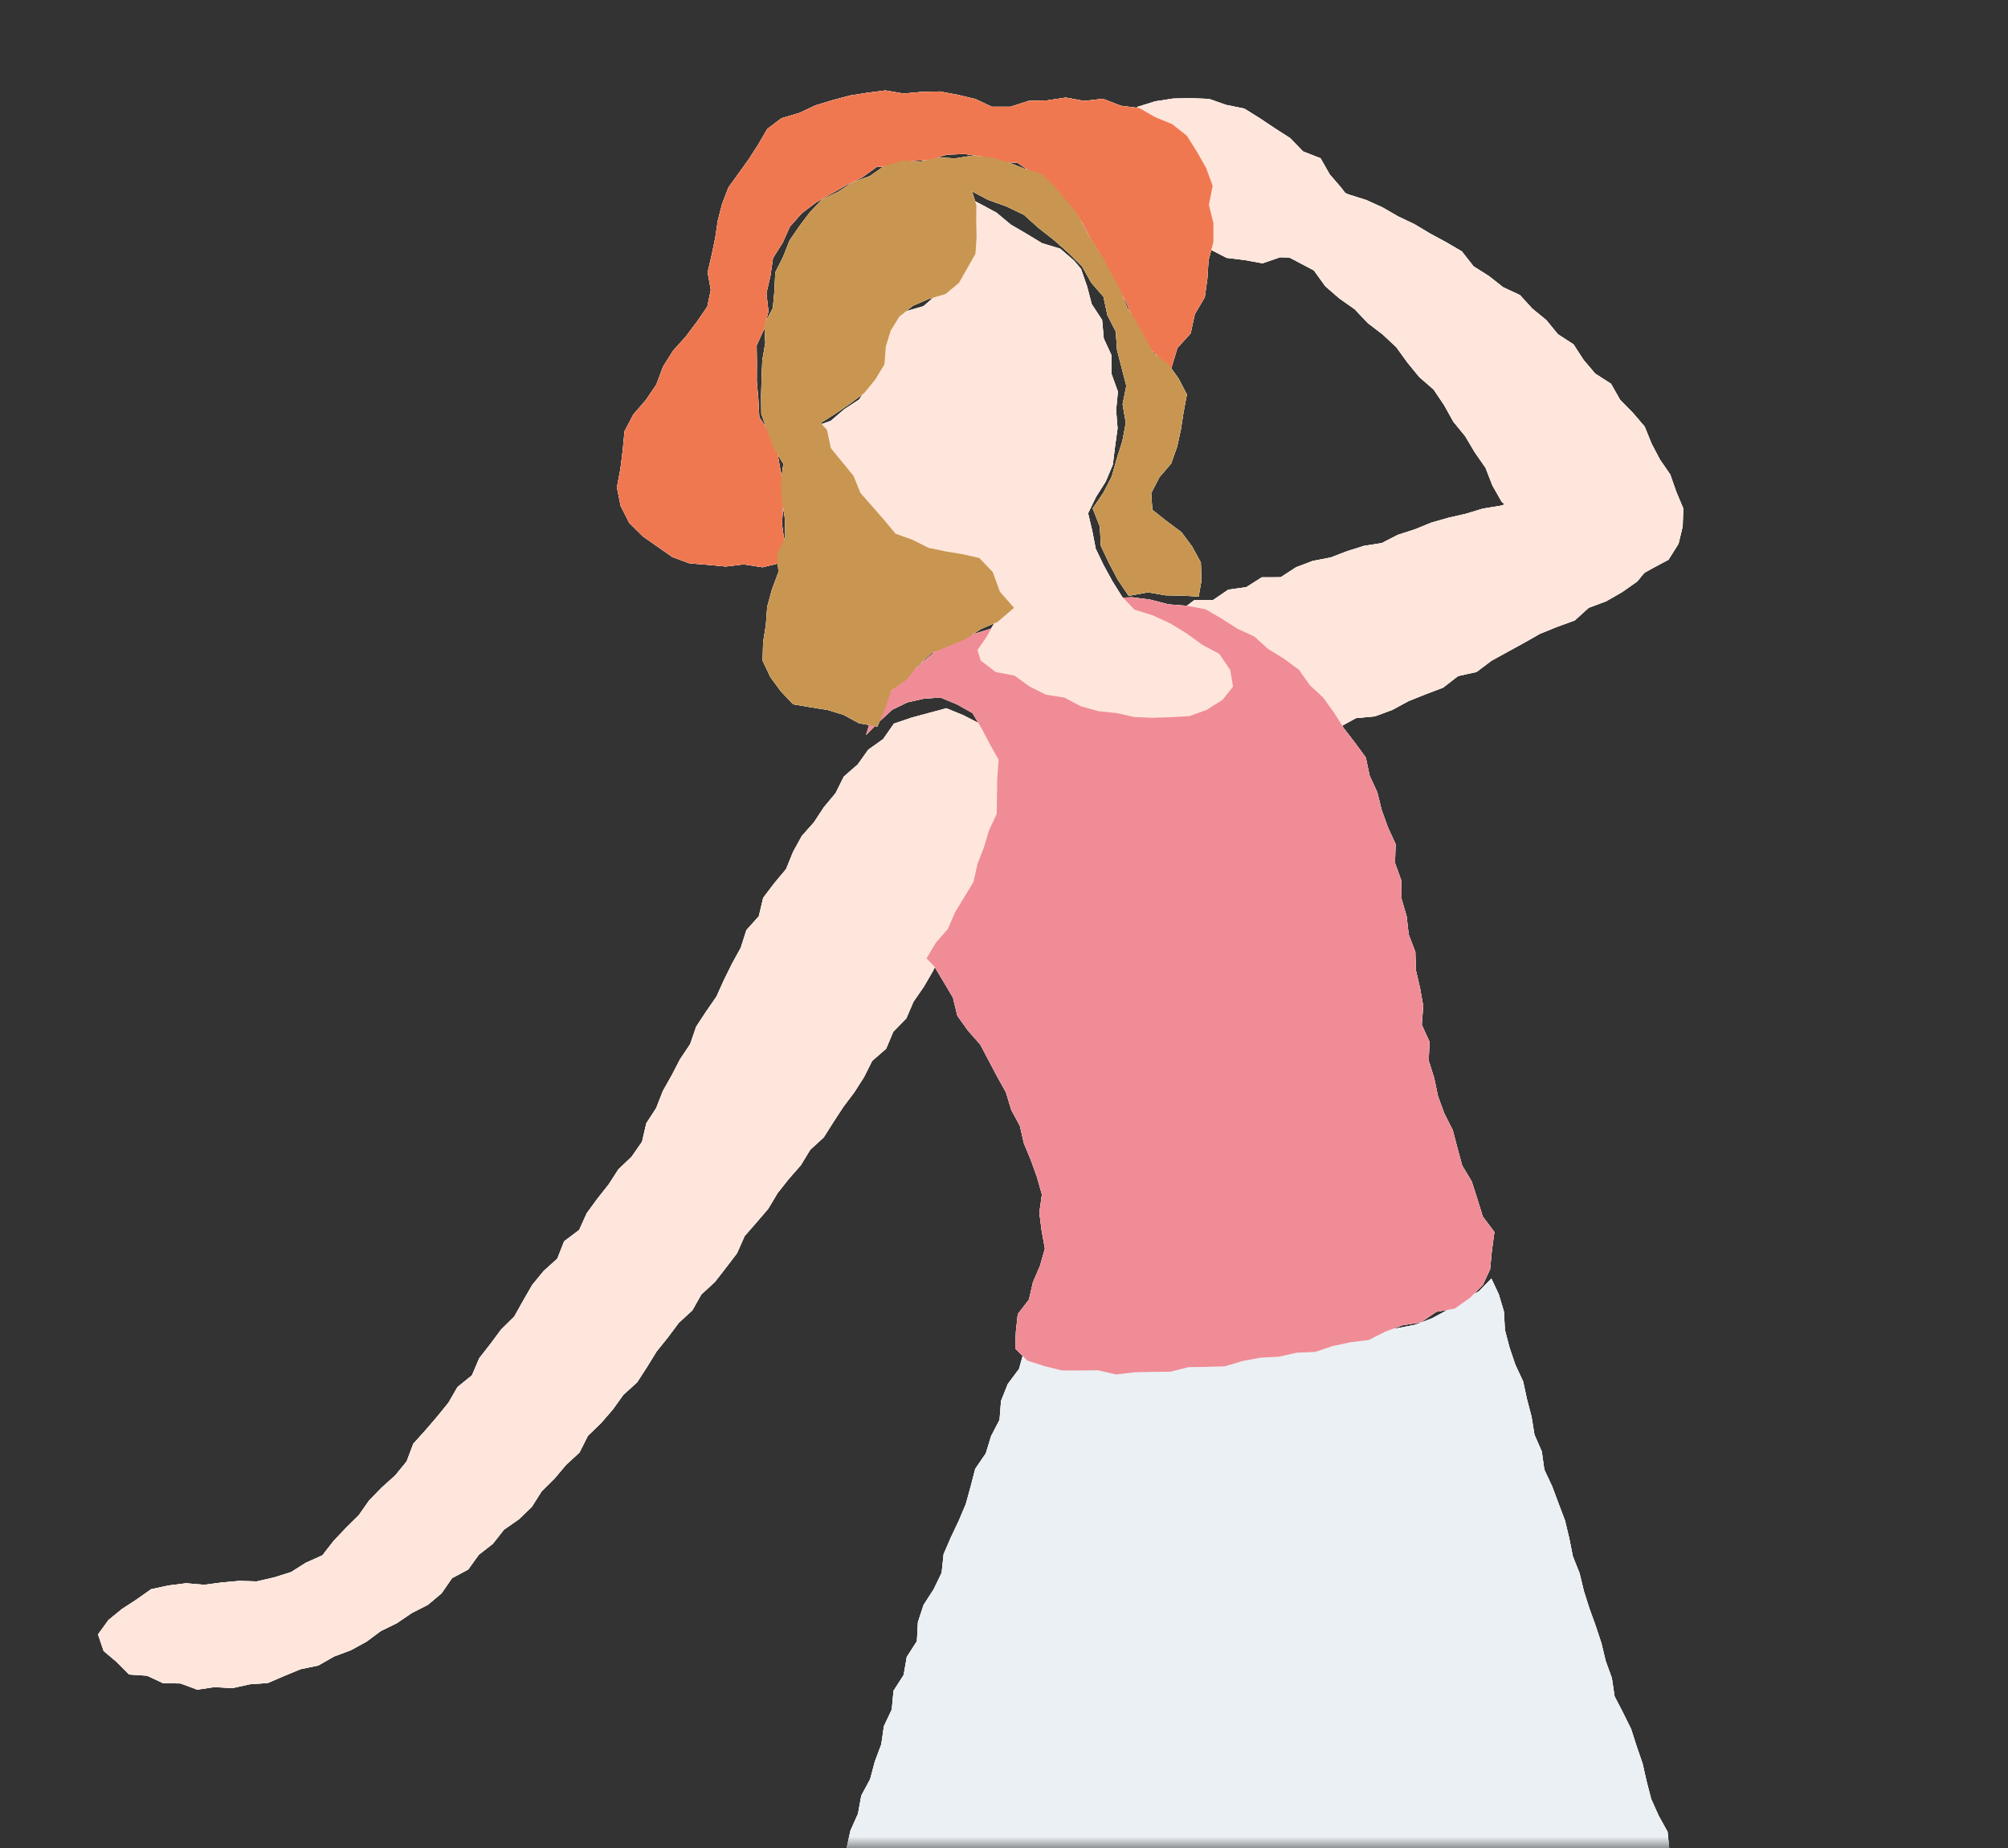 <svg width="88" height="81" viewBox="0 0 88 81" fill="none" xmlns="http://www.w3.org/2000/svg">
<rect x="0" y="0" width="88" height="81" fill="#333333" stroke="none"/>
<mask id="mask0_409_2525" style="mask-type:alpha" maskUnits="userSpaceOnUse" x="0" y="0" width="88" height="81">
<rect width="88" height="81" fill="#D9D9D9"/>
</mask>
<g mask="url(#mask0_409_2525)">
<path d="M69.4 20.75L68.742 21.223L67.933 21.257L67.228 21.601L66.511 21.925L65.766 22.165L64.988 22.291L64.24 22.518L63.475 22.692L62.724 22.907L62.002 23.202L61.257 23.442L60.554 23.803L59.778 23.923L59.035 24.158L58.31 24.435L57.533 24.584L56.803 24.86L56.124 25.3L55.299 25.302L54.615 25.736L53.831 25.843L53.159 26.301L52.332 26.309L51.681 26.805L51.004 26.935L51.659 27.122L52.409 27.291L53.129 27.577L53.858 27.819L54.556 28.152L55.236 28.52L55.881 28.948L56.387 29.552L56.938 30.079L57.565 30.538L58.16 31.041L58.583 31.694L58.717 31.863L59.425 31.474L60.26 31.395L61.02 31.113L61.733 30.726L62.485 30.426L63.245 30.138L63.899 29.631L64.711 29.451L65.368 28.956L66.076 28.567L66.784 28.179L67.489 27.778L68.242 27.473L69.013 27.193L69.626 26.638L70.391 26.352L71.091 25.95L71.753 25.484L72.246 24.881L72.689 24.279L72.961 23.596L72.969 22.858L72.677 22.176L72.174 21.636L71.706 20.984L70.942 20.774L70.178 20.648L69.4 20.75Z" fill="#FDFAF7"/>
<path d="M69.4 20.75L68.742 21.223L67.933 21.257L67.228 21.601L66.511 21.925L65.766 22.165L64.988 22.291L64.24 22.518L63.475 22.692L62.724 22.907L62.002 23.202L61.257 23.442L60.554 23.803L59.778 23.923L59.035 24.158L58.31 24.435L57.533 24.584L56.803 24.86L56.124 25.3L55.299 25.302L54.615 25.736L53.831 25.843L53.159 26.301L52.332 26.309L51.681 26.805L51.004 26.935L51.659 27.122L52.409 27.291L53.129 27.577L53.858 27.819L54.556 28.152L55.236 28.52L55.881 28.948L56.387 29.552L56.938 30.079L57.565 30.538L58.16 31.041L58.583 31.694L58.717 31.863L59.425 31.474L60.26 31.395L61.02 31.113L61.733 30.726L62.485 30.426L63.245 30.138L63.899 29.631L64.711 29.451L65.368 28.956L66.076 28.567L66.784 28.179L67.489 27.778L68.242 27.473L69.013 27.193L69.626 26.638L70.391 26.352L71.091 25.95L71.753 25.484L72.246 24.881L72.689 24.279L72.961 23.596L72.969 22.858L72.677 22.176L72.174 21.636L71.706 20.984L70.942 20.774L70.178 20.648L69.4 20.75Z" fill="#FDFAF7"/>
<path d="M49.202 5.141L48.901 5.875L48.8 6.655L49.198 7.348L49.352 8.149L49.918 8.713L50.505 9.226L50.983 9.857L51.639 10.288L52.274 10.759L53.056 10.94L53.759 11.302L54.541 11.397L55.331 11.54L56.097 11.276L56.884 11.294L57.667 11.198L58.423 10.932L58.929 10.321L59.276 9.659L59.262 8.866L58.779 8.228L58.275 7.643L57.874 6.938L57.102 6.635L56.545 6.055L55.878 5.628L55.214 5.184L54.529 4.758L53.732 4.597L52.985 4.334L52.19 4.303L51.407 4.32L50.63 4.44L49.863 4.68L49.202 5.141Z" fill="#FDFAF7"/>
<path d="M49.202 5.141L48.901 5.875L48.8 6.655L49.198 7.348L49.352 8.149L49.918 8.713L50.505 9.226L50.983 9.857L51.639 10.288L52.274 10.759L53.056 10.94L53.759 11.302L54.541 11.397L55.331 11.54L56.097 11.276L56.884 11.294L57.667 11.198L58.423 10.932L58.929 10.321L59.276 9.659L59.262 8.866L58.779 8.228L58.275 7.643L57.874 6.938L57.102 6.635L56.545 6.055L55.878 5.628L55.214 5.184L54.529 4.758L53.732 4.597L52.985 4.334L52.19 4.303L51.407 4.32L50.63 4.44L49.863 4.68L49.202 5.141Z" fill="#FDFAF7"/>
<path d="M56.115 11.084L56.844 11.462L57.581 11.853L58.08 12.545L58.697 13.081L59.371 13.555L59.935 14.153L60.592 14.657L61.192 15.218L61.679 15.89L62.196 16.523L62.827 17.073L63.288 17.757L63.69 18.479L64.212 19.119L64.634 19.829L65.103 20.503L65.404 21.278L65.809 21.989L66.437 22.55L66.767 23.319L67.276 23.968L68.013 24.387L68.543 25.012L69.315 25.264L70.069 25.467L70.882 25.547L71.68 25.324L72.397 24.92L73.123 24.53L73.562 23.831L73.743 23.073L73.768 22.281L73.459 21.544L73.197 20.795L72.747 20.142L72.383 19.45L72.077 18.697L71.56 18.092L71.001 17.523L70.601 16.818L69.909 16.374L69.397 15.77L68.957 15.091L68.275 14.649L67.767 14.028L67.154 13.527L66.612 12.934L65.871 12.587L65.246 12.095L64.577 11.672L64.065 11.018L63.375 10.614L62.675 10.236L61.992 9.827L61.273 9.485L60.583 9.086L59.86 8.76L59.102 8.523L58.376 8.213L57.64 7.844L56.877 7.549L56.078 7.371L55.274 7.248L54.478 7.109L53.693 7.216L53.141 7.722L53.343 8.538L53.912 9.143L54.346 9.849L54.969 10.381L55.706 10.744" fill="#FDFAF7"/>
<path d="M56.115 11.084L56.844 11.462L57.581 11.853L58.08 12.545L58.697 13.081L59.371 13.555L59.935 14.153L60.592 14.657L61.192 15.218L61.679 15.89L62.196 16.523L62.827 17.073L63.288 17.757L63.69 18.479L64.212 19.119L64.634 19.829L65.103 20.503L65.404 21.278L65.809 21.989L66.437 22.55L66.767 23.319L67.276 23.968L68.013 24.387L68.543 25.012L69.315 25.264L70.069 25.467L70.882 25.547L71.68 25.324L72.397 24.92L73.123 24.53L73.562 23.831L73.743 23.073L73.768 22.281L73.459 21.544L73.197 20.795L72.747 20.142L72.383 19.45L72.077 18.697L71.56 18.092L71.001 17.523L70.601 16.818L69.909 16.374L69.397 15.77L68.957 15.091L68.275 14.649L67.767 14.028L67.154 13.527L66.612 12.934L65.871 12.587L65.246 12.095L64.577 11.672L64.065 11.018L63.375 10.614L62.675 10.236L61.992 9.827L61.273 9.485L60.583 9.086L59.86 8.76L59.102 8.523L58.376 8.213L57.64 7.844L56.877 7.549L56.078 7.371L55.274 7.248L54.478 7.109L53.693 7.216L53.141 7.722L53.343 8.538L53.912 9.143L54.346 9.849L54.969 10.381L55.706 10.744" fill="#FDFAF7"/>
<path d="M33.73 18.953L33.276 18.287L33.234 17.488L33.165 16.711L33.17 15.932L33.16 15.14L33.494 14.407L33.677 13.643L33.588 12.851L33.765 12.086L33.877 11.308L34.298 10.644L34.617 9.932L35.14 9.346L35.758 8.877L36.425 8.497L37.092 8.117L37.778 7.78L38.429 7.312L39.234 7.299L39.968 7.057L40.739 7.015L41.495 6.778L42.274 6.749L43.053 6.861L43.795 7.095L44.593 7.138L45.251 7.586L45.834 8.092L46.459 8.562L46.975 9.144L47.436 9.777L47.8 10.469L48.217 11.121L48.479 11.865L48.934 12.502L49.319 13.17L49.622 13.883L49.921 14.612L50.369 15.253L50.925 15.81L51.327 16.154L51.601 15.251L52.181 14.61L52.362 13.772L52.8 13.028L52.912 12.221L52.965 11.402L53.177 10.605L53.178 9.786L52.98 8.977L53.144 8.141L52.856 7.358L52.451 6.646L52.015 5.951L51.375 5.444L50.627 5.135L49.925 4.734L49.116 4.633L48.338 4.329L47.517 4.423L46.706 4.276L45.889 4.399L45.077 4.421L44.283 4.678L43.465 4.677L42.75 4.341L41.975 4.156L41.192 4.009L40.392 4.028L39.598 4.1L38.807 3.963L38.024 4.064L37.241 4.188L36.481 4.391L35.733 4.619L35.026 4.951L34.243 5.183L33.625 5.652L33.229 6.332L32.819 6.969L32.38 7.583L31.926 8.211L31.646 8.932L31.456 9.677L31.343 10.433L31.186 11.185L31.012 11.934L31.15 12.708L30.996 13.444L30.542 14.101L30.05 14.755L29.498 15.368L29.058 16.067L28.764 16.852L28.306 17.53L27.755 18.166L27.369 18.904L27.29 19.741L27.19 20.544L27.036 21.36L27.199 22.173L27.575 22.918L28.169 23.506L28.819 23.963L29.47 24.416L30.214 24.69L31.009 24.755L31.8 24.83L32.594 24.736L33.42 24.863L34.271 24.657L34.38 23.782L34.271 22.957L34.321 22.149L34.374 21.329L34.191 20.529L34.045 19.713L33.73 18.953Z" fill="#FDFAF7"/>
<path d="M33.73 18.953L33.276 18.287L33.234 17.488L33.165 16.711L33.17 15.932L33.16 15.14L33.494 14.407L33.677 13.643L33.588 12.851L33.765 12.086L33.877 11.308L34.298 10.644L34.617 9.932L35.14 9.346L35.758 8.877L36.425 8.497L37.092 8.117L37.778 7.78L38.429 7.312L39.234 7.299L39.968 7.057L40.739 7.015L41.495 6.778L42.274 6.749L43.053 6.861L43.795 7.095L44.593 7.138L45.251 7.586L45.834 8.092L46.459 8.562L46.975 9.144L47.436 9.777L47.8 10.469L48.217 11.121L48.479 11.865L48.934 12.502L49.319 13.17L49.622 13.883L49.921 14.612L50.369 15.253L50.925 15.81L51.327 16.154L51.601 15.251L52.181 14.61L52.362 13.772L52.8 13.028L52.912 12.221L52.965 11.402L53.177 10.605L53.178 9.786L52.98 8.977L53.144 8.141L52.856 7.358L52.451 6.646L52.015 5.951L51.375 5.444L50.627 5.135L49.925 4.734L49.116 4.633L48.338 4.329L47.517 4.423L46.706 4.276L45.889 4.399L45.077 4.421L44.283 4.678L43.465 4.677L42.75 4.341L41.975 4.156L41.192 4.009L40.392 4.028L39.598 4.1L38.807 3.963L38.024 4.064L37.241 4.188L36.481 4.391L35.733 4.619L35.026 4.951L34.243 5.183L33.625 5.652L33.229 6.332L32.819 6.969L32.38 7.583L31.926 8.211L31.646 8.932L31.456 9.677L31.343 10.433L31.186 11.185L31.012 11.934L31.15 12.708L30.996 13.444L30.542 14.101L30.05 14.755L29.498 15.368L29.058 16.067L28.764 16.852L28.306 17.53L27.755 18.166L27.369 18.904L27.29 19.741L27.19 20.544L27.036 21.36L27.199 22.173L27.575 22.918L28.169 23.506L28.819 23.963L29.47 24.416L30.214 24.69L31.009 24.755L31.8 24.83L32.594 24.736L33.42 24.863L34.271 24.657L34.38 23.782L34.271 22.957L34.321 22.149L34.374 21.329L34.191 20.529L34.045 19.713L33.73 18.953Z" fill="#FDFAF7"/>
<path d="M80.513 94.145L79.851 93.69L79.251 93.158L78.95 92.383L78.503 91.737L78.026 91.1L77.523 90.481L77.088 89.808L76.74 89.092L76.431 88.355L75.983 87.691L75.692 86.947L75.42 86.195L75.023 85.502L74.657 84.793L74.446 84.02L74.216 83.255L73.893 82.532L73.596 81.792L73.163 81.108L73.081 80.284L72.692 79.581L72.364 78.852L72.164 78.081L71.988 77.299L71.728 76.544L71.486 75.787L71.129 75.063L70.759 74.348L70.639 73.543L70.367 72.791L70.18 72.012L69.927 71.248L69.655 70.496L69.413 69.734L69.226 68.955L68.93 68.21L68.773 67.42L68.586 66.641L68.302 65.893L68.023 65.145L67.68 64.413L67.569 63.616L67.248 62.882L67.12 62.093L66.919 61.322L66.749 60.541L66.41 59.815L66.155 59.061L65.954 58.296L65.909 57.485L65.683 56.726L65.359 56.037L64.812 56.6L64.11 56.956L63.458 57.402L62.758 57.78L62.021 58.061L61.243 58.215L60.444 58.257L59.675 58.395L58.944 58.757L58.17 58.894L57.395 59.037L56.59 58.942L55.822 59.154L55.034 59.17L54.265 59.416L53.465 59.328L52.678 59.338L51.9 59.52L51.105 59.433L50.318 59.573L49.53 59.589L48.742 59.656L47.957 59.413L47.173 59.435L46.376 59.517L45.608 59.328L44.849 59.311L44.661 59.994L44.166 60.659L43.87 61.399L43.805 62.227L43.435 62.941L43.203 63.7L42.739 64.376L42.538 65.153L42.326 65.922L42.014 66.659L41.67 67.384L41.354 68.114L41.267 68.932L40.918 69.655L40.475 70.342L40.227 71.098L40.183 71.93L39.739 72.622L39.602 73.412L39.158 74.105L39.082 74.925L38.737 75.655L38.621 76.455L38.34 77.204L38.133 77.98L37.745 78.7L37.602 79.49L37.273 80.228L37.098 81.011L37.003 81.816L36.824 82.591L36.418 83.314L36.211 84.09L36.199 84.906L35.976 85.673L35.856 86.461L35.77 87.251L35.587 88.02L35.494 88.814L35.145 89.538L35.069 90.335L34.831 91.093L34.536 91.828L34.331 92.593L33.852 93.266L33.725 94.059L33.331 94.756L33.224 95.564L32.946 96.302L32.448 96.954L32.142 97.687L31.805 98.407L31.703 99.222L31.288 99.909L30.895 100.6L30.609 101.343L30.196 102.024L30.107 102.853L29.678 103.526L29.441 104.284L29.157 105.021L28.738 105.701L28.35 106.394L28.059 107.135L27.955 107.932L27.777 108.703L27.418 109.418L27.262 110.193L27.322 110.985L27.286 111.808L27.874 112.372L28.586 112.718L29.32 113.019L30.105 113.154L30.85 113.452L31.637 113.554L32.431 113.646L33.191 113.873L33.966 114.03L34.759 114.099L35.532 114.267L36.317 114.403L37.097 114.532L37.877 114.667L38.646 114.878L39.452 114.832L40.235 114.951L41.014 115.114L41.806 115.161L42.597 115.213L43.373 115.421L44.165 115.411L44.942 115.613L45.734 115.689L46.536 115.636L47.329 115.649L48.106 115.851L48.889 116.026L49.696 115.918L50.49 115.932L51.273 116.13L52.067 116.194L52.869 116.113L53.655 116.3L54.449 116.364L55.249 116.345L56.038 116.437L56.837 116.344L57.631 116.38L58.424 116.343L59.218 116.407L60.013 116.28L60.806 116.214L61.602 116.273L62.393 116.241L63.182 116.118L63.977 116.12L64.774 116.095L65.566 116.035L66.322 115.741L67.096 115.603L67.839 115.346L68.598 115.093L69.422 114.96L70.029 114.381L70.812 114.121L71.534 113.747L72.074 113.109L72.739 112.655L73.445 112.254L74.107 111.788L74.592 111.116L75.282 110.679L75.937 110.194L76.325 109.445L76.906 108.883L77.596 108.418L78.043 107.737L78.621 107.163L79.061 106.487L79.552 105.844L79.994 105.163L80.404 104.469L80.743 103.738L81.174 103.055L81.52 102.319L81.708 101.528L81.925 100.76L82.213 100.007L82.4 99.222L82.461 98.415L82.502 97.599L82.128 96.849L82.039 96.029L81.633 95.323L80.975 94.823L80.513 94.145Z" fill="#FDFAF7"/>
<path d="M80.513 94.145L79.851 93.69L79.251 93.158L78.95 92.383L78.503 91.737L78.026 91.1L77.523 90.481L77.088 89.808L76.74 89.092L76.431 88.355L75.983 87.691L75.692 86.947L75.42 86.195L75.023 85.502L74.657 84.793L74.446 84.02L74.216 83.255L73.893 82.532L73.596 81.792L73.163 81.108L73.081 80.284L72.692 79.581L72.364 78.852L72.164 78.081L71.988 77.299L71.728 76.544L71.486 75.787L71.129 75.063L70.759 74.348L70.639 73.543L70.367 72.791L70.18 72.012L69.927 71.248L69.655 70.496L69.413 69.734L69.226 68.955L68.93 68.21L68.773 67.42L68.586 66.641L68.302 65.893L68.023 65.145L67.68 64.413L67.569 63.616L67.248 62.882L67.12 62.093L66.919 61.322L66.749 60.541L66.41 59.815L66.155 59.061L65.954 58.296L65.909 57.485L65.683 56.726L65.359 56.037L64.812 56.6L64.11 56.956L63.458 57.402L62.758 57.78L62.021 58.061L61.243 58.215L60.444 58.257L59.675 58.395L58.944 58.757L58.17 58.894L57.395 59.037L56.59 58.942L55.822 59.154L55.034 59.17L54.265 59.416L53.465 59.328L52.678 59.338L51.9 59.52L51.105 59.433L50.318 59.573L49.53 59.589L48.742 59.656L47.957 59.413L47.173 59.435L46.376 59.517L45.608 59.328L44.849 59.311L44.661 59.994L44.166 60.659L43.87 61.399L43.805 62.227L43.435 62.941L43.203 63.7L42.739 64.376L42.538 65.153L42.326 65.922L42.014 66.659L41.67 67.384L41.354 68.114L41.267 68.932L40.918 69.655L40.475 70.342L40.227 71.098L40.183 71.93L39.739 72.622L39.602 73.412L39.158 74.105L39.082 74.925L38.737 75.655L38.621 76.455L38.34 77.204L38.133 77.98L37.745 78.7L37.602 79.49L37.273 80.228L37.098 81.011L37.003 81.816L36.824 82.591L36.418 83.314L36.211 84.09L36.199 84.906L35.976 85.673L35.856 86.461L35.77 87.251L35.587 88.02L35.494 88.814L35.145 89.538L35.069 90.335L34.831 91.093L34.536 91.828L34.331 92.593L33.852 93.266L33.725 94.059L33.331 94.756L33.224 95.564L32.946 96.302L32.448 96.954L32.142 97.687L31.805 98.407L31.703 99.222L31.288 99.909L30.895 100.6L30.609 101.343L30.196 102.024L30.107 102.853L29.678 103.526L29.441 104.284L29.157 105.021L28.738 105.701L28.35 106.394L28.059 107.135L27.955 107.932L27.777 108.703L27.418 109.418L27.262 110.193L27.322 110.985L27.286 111.808L27.874 112.372L28.586 112.718L29.32 113.019L30.105 113.154L30.85 113.452L31.637 113.554L32.431 113.646L33.191 113.873L33.966 114.03L34.759 114.099L35.532 114.267L36.317 114.403L37.097 114.532L37.877 114.667L38.646 114.878L39.452 114.832L40.235 114.951L41.014 115.114L41.806 115.161L42.597 115.213L43.373 115.421L44.165 115.411L44.942 115.613L45.734 115.689L46.536 115.636L47.329 115.649L48.106 115.851L48.889 116.026L49.696 115.918L50.49 115.932L51.273 116.13L52.067 116.194L52.869 116.113L53.655 116.3L54.449 116.364L55.249 116.345L56.038 116.437L56.837 116.344L57.631 116.38L58.424 116.343L59.218 116.407L60.013 116.28L60.806 116.214L61.602 116.273L62.393 116.241L63.182 116.118L63.977 116.12L64.774 116.095L65.566 116.035L66.322 115.741L67.096 115.603L67.839 115.346L68.598 115.093L69.422 114.96L70.029 114.381L70.812 114.121L71.534 113.747L72.074 113.109L72.739 112.655L73.445 112.254L74.107 111.788L74.592 111.116L75.282 110.679L75.937 110.194L76.325 109.445L76.906 108.883L77.596 108.418L78.043 107.737L78.621 107.163L79.061 106.487L79.552 105.844L79.994 105.163L80.404 104.469L80.743 103.738L81.174 103.055L81.52 102.319L81.708 101.528L81.925 100.76L82.213 100.007L82.4 99.222L82.461 98.415L82.502 97.599L82.128 96.849L82.039 96.029L81.633 95.323L80.975 94.823L80.513 94.145Z" fill="#FDFAF7"/>
<path d="M41.47 31.042L42.209 31.344L42.923 31.708L43.417 32.348L43.802 33.044L43.944 33.825L44.131 34.604L43.895 35.379L43.933 36.172L43.744 36.94L43.487 37.683L43.079 38.366L42.789 39.101L42.586 39.884L42.016 40.476L41.801 41.261L41.227 41.847L40.885 42.561L40.488 43.246L40.034 43.902L39.717 44.638L39.15 45.214L38.836 45.962L38.221 46.499L37.862 47.215L37.434 47.883L36.957 48.517L36.525 49.178L36.103 49.847L35.508 50.394L35.096 51.071L34.569 51.672L34.078 52.292L33.67 52.975L33.154 53.579L32.633 54.176L32.301 54.926L31.819 55.559L31.332 56.186L30.737 56.733L30.343 57.431L29.748 57.978L29.27 58.618L28.773 59.237L28.354 59.918L27.92 60.589L27.321 61.131L26.859 61.774L26.338 62.377L25.765 62.929L25.397 63.66L24.809 64.203L24.299 64.808L23.735 65.368L23.306 66.046L22.74 66.589L22.086 67.045L21.601 67.661L20.986 68.142L20.518 68.79L19.812 69.168L19.351 69.834L18.748 70.34L18.04 70.701L17.394 71.142L16.689 71.486L16.061 71.953L15.372 72.329L14.637 72.604L13.95 72.997L13.177 73.157L12.46 73.453L11.734 73.765L10.943 73.82L10.185 73.989L9.398 73.943L8.646 74.056L7.912 73.784L7.141 73.77L6.447 73.444L5.656 73.392L5.096 72.828L4.543 72.363L4.295 71.633L4.755 71.001L5.34 70.524L5.968 70.114L6.624 69.652L7.387 69.489L8.158 69.391L8.941 69.459L9.707 69.359L10.479 69.289L11.254 69.31L12.013 69.135L12.757 68.901L13.401 68.494L14.13 68.166L14.617 67.539L15.161 66.964L15.723 66.409L16.175 65.764L16.728 65.196L17.32 64.665L17.82 64.052L18.112 63.277L18.642 62.688L19.157 62.089L19.651 61.481L20.05 60.791L20.682 60.279L21.003 59.527L21.489 58.906L21.961 58.27L22.537 57.702L22.925 57.009L23.323 56.318L23.824 55.706L24.423 55.165L24.724 54.403L25.381 53.908L25.716 53.17L26.182 52.533L26.673 51.913L27.1 51.251L27.678 50.7L28.138 50.039L28.324 49.231L28.757 48.565L29.049 47.818L29.436 47.131L29.804 46.423L30.248 45.759L30.508 45L30.948 44.329L31.401 43.673L31.729 42.945L32.081 42.233L32.463 41.54L32.709 40.767L33.255 40.158L33.446 39.35L33.93 38.712L34.449 38.092L34.753 37.342L35.136 36.643L35.669 36.042L36.107 35.377L36.62 34.761L36.981 34.035L37.588 33.507L38.051 32.858L38.702 32.395L39.177 31.715L39.949 31.453L40.692 31.253L41.47 31.042Z" fill="#FDFAF7"/>
<path d="M41.47 31.042L42.209 31.344L42.923 31.708L43.417 32.348L43.802 33.044L43.944 33.825L44.131 34.604L43.895 35.379L43.933 36.172L43.744 36.94L43.487 37.683L43.079 38.366L42.789 39.101L42.586 39.884L42.016 40.476L41.801 41.261L41.227 41.847L40.885 42.561L40.488 43.246L40.034 43.902L39.717 44.638L39.15 45.214L38.836 45.962L38.221 46.499L37.862 47.215L37.434 47.883L36.957 48.517L36.525 49.178L36.103 49.847L35.508 50.394L35.096 51.071L34.569 51.672L34.078 52.292L33.67 52.975L33.154 53.579L32.633 54.176L32.301 54.926L31.819 55.559L31.332 56.186L30.737 56.733L30.343 57.431L29.748 57.978L29.27 58.618L28.773 59.237L28.354 59.918L27.92 60.589L27.321 61.131L26.859 61.774L26.338 62.377L25.765 62.929L25.397 63.66L24.809 64.203L24.299 64.808L23.735 65.368L23.306 66.046L22.74 66.589L22.086 67.045L21.601 67.661L20.986 68.142L20.518 68.79L19.812 69.168L19.351 69.834L18.748 70.34L18.04 70.701L17.394 71.142L16.689 71.486L16.061 71.953L15.372 72.329L14.637 72.604L13.95 72.997L13.177 73.157L12.46 73.453L11.734 73.765L10.943 73.82L10.185 73.989L9.398 73.943L8.646 74.056L7.912 73.784L7.141 73.77L6.447 73.444L5.656 73.392L5.096 72.828L4.543 72.363L4.295 71.633L4.755 71.001L5.34 70.524L5.968 70.114L6.624 69.652L7.387 69.489L8.158 69.391L8.941 69.459L9.707 69.359L10.479 69.289L11.254 69.31L12.013 69.135L12.757 68.901L13.401 68.494L14.13 68.166L14.617 67.539L15.161 66.964L15.723 66.409L16.175 65.764L16.728 65.196L17.32 64.665L17.82 64.052L18.112 63.277L18.642 62.688L19.157 62.089L19.651 61.481L20.05 60.791L20.682 60.279L21.003 59.527L21.489 58.906L21.961 58.27L22.537 57.702L22.925 57.009L23.323 56.318L23.824 55.706L24.423 55.165L24.724 54.403L25.381 53.908L25.716 53.17L26.182 52.533L26.673 51.913L27.1 51.251L27.678 50.7L28.138 50.039L28.324 49.231L28.757 48.565L29.049 47.818L29.436 47.131L29.804 46.423L30.248 45.759L30.508 45L30.948 44.329L31.401 43.673L31.729 42.945L32.081 42.233L32.463 41.54L32.709 40.767L33.255 40.158L33.446 39.35L33.93 38.712L34.449 38.092L34.753 37.342L35.136 36.643L35.669 36.042L36.107 35.377L36.62 34.761L36.981 34.035L37.588 33.507L38.051 32.858L38.702 32.395L39.177 31.715L39.949 31.453L40.692 31.253L41.47 31.042Z" fill="#FDFAF7"/>
<path d="M62.853 47.251L62.612 46.483L62.649 45.661L62.309 44.912L62.373 44.089L62.233 43.303L62.051 42.525L62.027 41.718L61.735 40.957L61.646 40.164L61.423 39.395L61.412 38.585L61.136 37.827L61.162 36.996L60.825 36.259L60.553 35.508L60.36 34.727L60.026 34.002L59.855 33.199L59.376 32.545L58.888 31.912L58.464 31.236L57.992 30.578L57.396 30.024L56.921 29.349L56.26 28.866L55.57 28.439L54.966 27.895L54.224 27.553L53.542 27.117L52.832 26.703L52.022 26.551L51.205 26.487L50.423 26.284L49.621 26.178L48.807 26.206L48.012 26.39L47.195 26.354L46.384 26.45L45.626 26.778L44.814 26.879L44.105 27.301L43.352 27.578L42.574 27.817L41.793 28.066L41.088 28.466L40.458 28.995L39.86 29.531L39.282 30.082L38.641 30.609L38.232 31.32L37.954 32.216L38.556 31.608L39.101 31.106L39.768 30.783L40.485 30.622L41.213 30.571L41.935 30.869L42.623 31.255L43.023 31.932L43.374 32.604L43.765 33.302L43.706 34.097L43.691 34.873L43.682 35.668L43.346 36.388L43.122 37.132L42.839 37.864L42.663 38.651L42.257 39.324L41.852 39.99L41.542 40.716L41.017 41.312L40.606 42.006L40.95 42.36L41.356 43.038L41.761 43.721L41.956 44.519L42.419 45.169L42.958 45.779L43.33 46.484L43.698 47.182L44.084 47.873L44.318 48.645L44.693 49.339L44.874 50.116L45.175 50.84L45.443 51.585L45.661 52.354L45.549 53.155L45.65 53.944L45.792 54.725L45.577 55.482L45.269 56.197L45.092 56.962L44.604 57.594L44.52 58.373L44.492 59.102L45.024 59.636L45.761 59.87L46.528 60.064L47.324 60.066L48.116 60.057L48.914 60.241L49.702 60.146L50.502 60.127L51.3 60.119L52.081 59.92L52.881 59.907L53.682 59.883L54.459 59.65L55.247 59.504L56.046 59.462L56.829 59.287L57.638 59.252L58.403 58.995L59.183 58.83L59.99 58.728L60.716 58.36L61.469 58.083L62.269 57.956L62.948 57.494L63.757 57.352L64.42 56.881L64.983 56.321L65.303 55.631L65.38 54.828L65.492 53.998L64.984 53.322L64.744 52.549L64.498 51.78L64.079 51.083L63.869 50.304L63.665 49.527L63.297 48.801L63.02 48.043L62.853 47.251Z" fill="#FDFAF7"/>
<path d="M62.853 47.251L62.612 46.483L62.649 45.661L62.309 44.912L62.373 44.089L62.233 43.303L62.051 42.525L62.027 41.718L61.735 40.957L61.646 40.164L61.423 39.395L61.412 38.585L61.136 37.827L61.162 36.996L60.825 36.259L60.553 35.508L60.36 34.727L60.026 34.002L59.855 33.199L59.376 32.545L58.888 31.912L58.464 31.236L57.992 30.578L57.396 30.024L56.921 29.349L56.26 28.866L55.57 28.439L54.966 27.895L54.224 27.553L53.542 27.117L52.832 26.703L52.022 26.551L51.205 26.487L50.423 26.284L49.621 26.178L48.807 26.206L48.012 26.39L47.195 26.354L46.384 26.45L45.626 26.778L44.814 26.879L44.105 27.301L43.352 27.578L42.574 27.817L41.793 28.066L41.088 28.466L40.458 28.995L39.86 29.531L39.282 30.082L38.641 30.609L38.232 31.32L37.954 32.216L38.556 31.608L39.101 31.106L39.768 30.783L40.485 30.622L41.213 30.571L41.935 30.869L42.623 31.255L43.023 31.932L43.374 32.604L43.765 33.302L43.706 34.097L43.691 34.873L43.682 35.668L43.346 36.388L43.122 37.132L42.839 37.864L42.663 38.651L42.257 39.324L41.852 39.99L41.542 40.716L41.017 41.312L40.606 42.006L40.95 42.36L41.356 43.038L41.761 43.721L41.956 44.519L42.419 45.169L42.958 45.779L43.33 46.484L43.698 47.182L44.084 47.873L44.318 48.645L44.693 49.339L44.874 50.116L45.175 50.84L45.443 51.585L45.661 52.354L45.549 53.155L45.65 53.944L45.792 54.725L45.577 55.482L45.269 56.197L45.092 56.962L44.604 57.594L44.52 58.373L44.492 59.102L45.024 59.636L45.761 59.87L46.528 60.064L47.324 60.066L48.116 60.057L48.914 60.241L49.702 60.146L50.502 60.127L51.3 60.119L52.081 59.92L52.881 59.907L53.682 59.883L54.459 59.65L55.247 59.504L56.046 59.462L56.829 59.287L57.638 59.252L58.403 58.995L59.183 58.83L59.99 58.728L60.716 58.36L61.469 58.083L62.269 57.956L62.948 57.494L63.757 57.352L64.42 56.881L64.983 56.321L65.303 55.631L65.38 54.828L65.492 53.998L64.984 53.322L64.744 52.549L64.498 51.78L64.079 51.083L63.869 50.304L63.665 49.527L63.297 48.801L63.02 48.043L62.853 47.251Z" fill="#FDFAF7"/>
<path d="M49.721 26.723L49.174 26.151L48.751 25.475L48.367 24.774L48.02 24.052L47.868 23.269L47.685 22.496L48.033 21.778L48.455 21.11L48.768 20.367L48.867 19.569L48.977 18.773L48.913 17.975L48.991 17.166L48.713 16.391L48.714 15.578L48.372 14.834L48.299 14.023L47.845 13.329L47.641 12.552L47.376 11.79L47.074 11.428L46.461 10.899L45.67 10.66L44.983 10.245L44.293 9.841L43.673 9.322L42.968 8.943L42.254 8.573L42.6 9.16L42.512 9.881L42.692 10.613L42.417 11.307L42.098 11.941L41.682 12.526L41.054 12.908L40.473 13.419L39.745 13.629L39.154 14.081L38.664 14.64L38.549 15.378L38.519 16.174L38.065 16.83L37.658 17.507L36.997 17.94L36.405 18.448L35.656 18.71L35.784 19.121L36.186 19.792L36.601 20.455L36.977 21.143L37.516 21.725L37.863 22.442L38.474 22.948L38.971 23.571L39.725 23.853L40.372 24.299L41.158 24.373L41.92 24.487L42.733 24.46L43.095 25.349L43.659 26.054L44.136 26.826L43.579 27.302L43.221 27.934L42.839 28.492L42.98 28.951L43.637 29.455L44.458 29.61L45.115 30.086L45.836 30.446L46.65 30.577L47.363 30.952L48.136 31.17L48.938 31.253L49.715 31.427L50.516 31.459L51.312 31.433L52.118 31.387L52.875 31.116L53.577 30.675L54.037 30.094L53.913 29.362L53.434 28.657L52.687 28.258L52.001 27.759L51.279 27.32L50.517 26.968L49.721 26.723Z" fill="#FDFAF7"/>
<path d="M49.721 26.723L49.174 26.151L48.751 25.475L48.367 24.774L48.02 24.052L47.868 23.269L47.685 22.496L48.033 21.778L48.455 21.11L48.768 20.367L48.867 19.569L48.977 18.773L48.913 17.975L48.991 17.166L48.713 16.391L48.714 15.578L48.372 14.834L48.299 14.023L47.845 13.329L47.641 12.552L47.376 11.79L47.074 11.428L46.461 10.899L45.67 10.66L44.983 10.245L44.293 9.841L43.673 9.322L42.968 8.943L42.254 8.573L42.6 9.16L42.512 9.881L42.692 10.613L42.417 11.307L42.098 11.941L41.682 12.526L41.054 12.908L40.473 13.419L39.745 13.629L39.154 14.081L38.664 14.64L38.549 15.378L38.519 16.174L38.065 16.83L37.658 17.507L36.997 17.94L36.405 18.448L35.656 18.71L35.784 19.121L36.186 19.792L36.601 20.455L36.977 21.143L37.516 21.725L37.863 22.442L38.474 22.948L38.971 23.571L39.725 23.853L40.372 24.299L41.158 24.373L41.92 24.487L42.733 24.46L43.095 25.349L43.659 26.054L44.136 26.826L43.579 27.302L43.221 27.934L42.839 28.492L42.98 28.951L43.637 29.455L44.458 29.61L45.115 30.086L45.836 30.446L46.65 30.577L47.363 30.952L48.136 31.17L48.938 31.253L49.715 31.427L50.516 31.459L51.312 31.433L52.118 31.387L52.875 31.116L53.577 30.675L54.037 30.094L53.913 29.362L53.434 28.657L52.687 28.258L52.001 27.759L51.279 27.32L50.517 26.968L49.721 26.723Z" fill="#FDFAF7"/>
<path d="M50.501 22.345L50.451 21.612L50.81 20.919L51.326 20.315L51.589 19.574L51.753 18.817L51.867 18.079L52.015 17.291L51.649 16.587L51.189 15.949L50.547 15.481L50.178 14.788L49.805 14.112L49.388 13.46L49.118 12.726L48.739 12.053L48.38 11.368L47.964 10.71L47.552 10.06L47.212 9.362L46.715 8.766L46.213 8.17L45.644 7.622L44.885 7.39L44.164 7.109L43.413 6.895L42.633 6.817L41.855 6.942L41.079 6.899L40.327 7.092L39.524 7.042L38.772 7.263L38.111 7.724L37.386 7.979L36.738 8.403L36.034 8.741L35.494 9.3L35.032 9.915L34.601 10.543L34.324 11.247L33.975 11.942L33.941 12.726L33.87 13.502L33.494 14.22L33.54 15.025L33.408 15.789L33.377 16.562L33.356 17.337L33.364 18.135L33.63 18.891L33.889 19.623L34.329 20.325L34.226 21.145L34.267 21.921L34.395 22.711L34.414 23.511L34.06 24.262L34.115 25.075L33.834 25.824L33.624 26.588L33.565 27.383L33.442 28.16L33.422 28.957L33.759 29.672L34.202 30.278L34.757 30.869L35.553 31.001L36.28 31.119L36.975 31.333L37.644 31.698L38.45 31.844L38.791 31.051L39.05 30.27L39.72 29.794L40.23 29.166L40.823 28.624L41.576 28.319L42.313 28.009L42.987 27.569L43.718 27.258L44.44 26.641L43.82 25.935L43.508 25.074L42.92 24.459L42.203 24.293L41.444 24.168L40.692 24.011L40.002 23.663L39.246 23.392L38.736 22.777L38.221 22.189L37.705 21.601L37.408 20.861L36.914 20.255L36.41 19.641L36.243 18.844L35.968 18.538L36.612 18.131L37.245 17.698L37.861 17.239L38.353 16.642L38.759 15.97L38.821 15.187L39.034 14.491L39.419 13.866L40.014 13.397L40.703 13.101L41.437 12.887L42.024 12.4L42.391 11.754L42.749 11.123L42.798 10.404L42.782 9.695L42.788 8.99L42.598 8.386L43.3 8.758L44.104 9.045L44.874 9.415L45.511 9.989L46.181 10.513L46.82 11.076L47.423 11.676L47.822 12.387L48.359 13.007L48.53 13.811L48.898 14.532L48.955 15.34L49.154 16.116L49.361 16.911L49.198 17.718L49.338 18.533L49.188 19.331L48.942 20.105L48.722 20.883L48.352 21.602L47.887 22.284L48.201 23.079L48.245 23.924L48.597 24.669L48.981 25.399L49.464 26.116L50.31 25.96L51.073 26.091L51.844 26.105L52.53 26.147L52.653 25.45L52.627 24.654L52.243 23.952L51.776 23.324L51.141 22.852L50.501 22.345Z" fill="#FDFAF7"/>
<path d="M50.501 22.345L50.451 21.612L50.81 20.919L51.326 20.315L51.589 19.574L51.753 18.817L51.867 18.079L52.015 17.291L51.649 16.587L51.189 15.949L50.547 15.481L50.178 14.788L49.805 14.112L49.388 13.46L49.118 12.726L48.739 12.053L48.38 11.368L47.964 10.71L47.552 10.06L47.212 9.362L46.715 8.766L46.213 8.17L45.644 7.622L44.885 7.39L44.164 7.109L43.413 6.895L42.633 6.817L41.855 6.942L41.079 6.899L40.327 7.092L39.524 7.042L38.772 7.263L38.111 7.724L37.386 7.979L36.738 8.403L36.034 8.741L35.494 9.3L35.032 9.915L34.601 10.543L34.324 11.247L33.975 11.942L33.941 12.726L33.87 13.502L33.494 14.22L33.54 15.025L33.408 15.789L33.377 16.562L33.356 17.337L33.364 18.135L33.63 18.891L33.889 19.623L34.329 20.325L34.226 21.145L34.267 21.921L34.395 22.711L34.414 23.511L34.06 24.262L34.115 25.075L33.834 25.824L33.624 26.588L33.565 27.383L33.442 28.16L33.422 28.957L33.759 29.672L34.202 30.278L34.757 30.869L35.553 31.001L36.28 31.119L36.975 31.333L37.644 31.698L38.45 31.844L38.791 31.051L39.05 30.27L39.72 29.794L40.23 29.166L40.823 28.624L41.576 28.319L42.313 28.009L42.987 27.569L43.718 27.258L44.44 26.641L43.82 25.935L43.508 25.074L42.92 24.459L42.203 24.293L41.444 24.168L40.692 24.011L40.002 23.663L39.246 23.392L38.736 22.777L38.221 22.189L37.705 21.601L37.408 20.861L36.914 20.255L36.41 19.641L36.243 18.844L35.968 18.538L36.612 18.131L37.245 17.698L37.861 17.239L38.353 16.642L38.759 15.97L38.821 15.187L39.034 14.491L39.419 13.866L40.014 13.397L40.703 13.101L41.437 12.887L42.024 12.4L42.391 11.754L42.749 11.123L42.798 10.404L42.782 9.695L42.788 8.99L42.598 8.386L43.3 8.758L44.104 9.045L44.874 9.415L45.511 9.989L46.181 10.513L46.82 11.076L47.423 11.676L47.822 12.387L48.359 13.007L48.53 13.811L48.898 14.532L48.955 15.34L49.154 16.116L49.361 16.911L49.198 17.718L49.338 18.533L49.188 19.331L48.942 20.105L48.722 20.883L48.352 21.602L47.887 22.284L48.201 23.079L48.245 23.924L48.597 24.669L48.981 25.399L49.464 26.116L50.31 25.96L51.073 26.091L51.844 26.105L52.53 26.147L52.653 25.45L52.627 24.654L52.243 23.952L51.776 23.324L51.141 22.852L50.501 22.345Z" fill="#FDFAF7"/>
<path d="M69.4 20.75L68.742 21.223L67.933 21.257L67.228 21.601L66.511 21.925L65.766 22.165L64.988 22.291L64.24 22.518L63.475 22.692L62.724 22.907L62.002 23.202L61.257 23.442L60.554 23.803L59.778 23.923L59.035 24.158L58.31 24.435L57.533 24.584L56.803 24.86L56.124 25.3L55.299 25.302L54.615 25.736L53.831 25.843L53.159 26.301L52.332 26.309L51.681 26.805L51.004 26.935L51.659 27.122L52.409 27.291L53.129 27.577L53.858 27.819L54.556 28.152L55.236 28.52L55.881 28.948L56.387 29.552L56.938 30.079L57.565 30.538L58.16 31.041L58.583 31.694L58.717 31.863L59.425 31.474L60.26 31.395L61.02 31.113L61.733 30.726L62.485 30.426L63.245 30.138L63.899 29.631L64.711 29.451L65.368 28.956L66.076 28.567L66.784 28.179L67.489 27.778L68.242 27.473L69.013 27.193L69.626 26.638L70.391 26.352L71.091 25.95L71.753 25.484L72.246 24.881L72.689 24.279L72.961 23.596L72.969 22.858L72.677 22.176L72.174 21.636L71.706 20.984L70.942 20.774L70.178 20.648L69.4 20.75Z" fill="#FFE6DC"/>
<path d="M49.202 5.141L48.901 5.875L48.8 6.655L49.198 7.348L49.352 8.149L49.918 8.713L50.505 9.226L50.983 9.857L51.639 10.288L52.274 10.759L53.056 10.94L53.759 11.302L54.541 11.397L55.331 11.54L56.097 11.276L56.884 11.294L57.667 11.198L58.423 10.932L58.929 10.321L59.276 9.659L59.262 8.866L58.779 8.228L58.275 7.643L57.874 6.938L57.102 6.635L56.545 6.055L55.878 5.628L55.214 5.184L54.529 4.758L53.732 4.597L52.985 4.334L52.19 4.303L51.407 4.32L50.63 4.44L49.863 4.68L49.202 5.141Z" fill="#FFE6DC"/>
<path d="M56.115 11.084L56.844 11.462L57.581 11.853L58.08 12.545L58.697 13.081L59.371 13.555L59.935 14.153L60.592 14.657L61.192 15.218L61.679 15.89L62.196 16.523L62.827 17.073L63.288 17.757L63.69 18.479L64.212 19.119L64.634 19.829L65.103 20.503L65.404 21.278L65.809 21.989L66.437 22.55L66.767 23.319L67.276 23.968L68.013 24.387L68.543 25.012L69.315 25.264L70.069 25.467L70.882 25.547L71.68 25.324L72.397 24.92L73.123 24.53L73.562 23.831L73.743 23.073L73.768 22.281L73.459 21.544L73.197 20.795L72.747 20.142L72.383 19.45L72.077 18.697L71.56 18.092L71.001 17.523L70.601 16.818L69.909 16.374L69.397 15.77L68.957 15.091L68.275 14.649L67.767 14.028L67.154 13.527L66.612 12.934L65.871 12.587L65.246 12.095L64.577 11.672L64.065 11.018L63.375 10.614L62.675 10.236L61.992 9.827L61.273 9.485L60.583 9.086L59.86 8.76L59.102 8.523L58.376 8.213L57.64 7.844L56.877 7.549L56.078 7.371L55.274 7.248L54.478 7.109L53.693 7.216L53.141 7.722L53.343 8.538L53.912 9.143L54.346 9.849L54.969 10.381L55.706 10.744" fill="#FFE6DC"/>
<path d="M33.73 18.953L33.276 18.287L33.234 17.488L33.165 16.711L33.17 15.932L33.16 15.14L33.494 14.407L33.677 13.643L33.588 12.851L33.765 12.086L33.877 11.308L34.298 10.644L34.617 9.932L35.14 9.346L35.758 8.877L36.425 8.497L37.092 8.117L37.778 7.78L38.429 7.312L39.234 7.299L39.968 7.057L40.739 7.015L41.495 6.778L42.274 6.749L43.053 6.861L43.795 7.095L44.593 7.138L45.251 7.586L45.834 8.092L46.459 8.562L46.975 9.144L47.436 9.777L47.8 10.469L48.217 11.121L48.479 11.865L48.934 12.502L49.319 13.17L49.622 13.883L49.921 14.612L50.369 15.253L50.925 15.81L51.327 16.154L51.601 15.251L52.181 14.61L52.362 13.772L52.8 13.028L52.912 12.221L52.965 11.402L53.177 10.605L53.178 9.786L52.98 8.977L53.144 8.141L52.856 7.358L52.451 6.646L52.015 5.951L51.375 5.444L50.627 5.135L49.925 4.734L49.116 4.633L48.338 4.329L47.517 4.423L46.706 4.276L45.889 4.399L45.077 4.421L44.283 4.678L43.465 4.677L42.75 4.341L41.975 4.156L41.192 4.009L40.392 4.028L39.598 4.1L38.807 3.963L38.024 4.064L37.241 4.188L36.481 4.391L35.733 4.619L35.026 4.951L34.243 5.183L33.625 5.652L33.229 6.332L32.819 6.969L32.38 7.583L31.926 8.211L31.646 8.932L31.456 9.677L31.343 10.433L31.186 11.185L31.012 11.934L31.15 12.708L30.996 13.444L30.542 14.101L30.05 14.755L29.498 15.368L29.058 16.067L28.764 16.852L28.306 17.53L27.755 18.166L27.369 18.904L27.29 19.741L27.19 20.544L27.036 21.36L27.199 22.173L27.575 22.918L28.169 23.506L28.819 23.963L29.47 24.416L30.214 24.69L31.009 24.755L31.8 24.83L32.594 24.736L33.42 24.863L34.271 24.657L34.38 23.782L34.271 22.957L34.321 22.149L34.374 21.329L34.191 20.529L34.045 19.713L33.73 18.953Z" fill="#F07850"/>
<path d="M80.513 94.145L79.851 93.69L79.251 93.158L78.95 92.383L78.503 91.737L78.026 91.1L77.523 90.481L77.088 89.808L76.74 89.092L76.431 88.355L75.983 87.691L75.692 86.947L75.42 86.195L75.023 85.502L74.657 84.793L74.446 84.02L74.216 83.255L73.893 82.532L73.596 81.792L73.163 81.108L73.081 80.284L72.692 79.581L72.364 78.852L72.164 78.081L71.988 77.299L71.728 76.544L71.486 75.787L71.129 75.063L70.759 74.348L70.639 73.543L70.367 72.791L70.18 72.012L69.927 71.248L69.655 70.496L69.413 69.734L69.226 68.955L68.93 68.21L68.773 67.42L68.586 66.641L68.302 65.893L68.023 65.145L67.68 64.413L67.569 63.616L67.248 62.882L67.12 62.093L66.919 61.322L66.749 60.541L66.41 59.815L66.155 59.061L65.954 58.296L65.909 57.485L65.683 56.726L65.359 56.037L64.812 56.6L64.11 56.956L63.458 57.402L62.758 57.78L62.021 58.061L61.243 58.215L60.444 58.257L59.675 58.395L58.944 58.757L58.17 58.894L57.395 59.037L56.59 58.942L55.822 59.154L55.034 59.17L54.265 59.416L53.465 59.328L52.678 59.338L51.9 59.52L51.105 59.433L50.318 59.573L49.53 59.589L48.742 59.656L47.957 59.413L47.173 59.435L46.376 59.517L45.608 59.328L44.849 59.311L44.661 59.994L44.166 60.659L43.87 61.399L43.805 62.227L43.435 62.941L43.203 63.7L42.739 64.376L42.538 65.153L42.326 65.922L42.014 66.659L41.67 67.384L41.354 68.114L41.267 68.932L40.918 69.655L40.475 70.342L40.227 71.098L40.183 71.93L39.739 72.622L39.602 73.412L39.158 74.105L39.082 74.925L38.737 75.655L38.621 76.455L38.34 77.204L38.133 77.98L37.745 78.7L37.602 79.49L37.273 80.228L37.098 81.011L37.003 81.816L36.824 82.591L36.418 83.314L36.211 84.09L36.199 84.906L35.976 85.673L35.856 86.461L35.77 87.251L35.587 88.02L35.494 88.814L35.145 89.538L35.069 90.335L34.831 91.093L34.536 91.828L34.331 92.593L33.852 93.266L33.725 94.059L33.331 94.756L33.224 95.564L32.946 96.302L32.448 96.954L32.142 97.687L31.805 98.407L31.703 99.222L31.288 99.909L30.895 100.6L30.609 101.343L30.196 102.024L30.107 102.853L29.678 103.526L29.441 104.284L29.157 105.021L28.738 105.701L28.35 106.394L28.059 107.135L27.955 107.932L27.777 108.703L27.418 109.418L27.262 110.193L27.322 110.985L27.286 111.808L27.874 112.372L28.586 112.718L29.32 113.019L30.105 113.154L30.85 113.452L31.637 113.554L32.431 113.646L33.191 113.873L33.966 114.03L34.759 114.099L35.532 114.267L36.317 114.403L37.097 114.532L37.877 114.667L38.646 114.878L39.452 114.832L40.235 114.951L41.014 115.114L41.806 115.161L42.597 115.213L43.373 115.421L44.165 115.411L44.942 115.613L45.734 115.689L46.536 115.636L47.329 115.649L48.106 115.851L48.889 116.026L49.696 115.918L50.49 115.932L51.273 116.13L52.067 116.194L52.869 116.113L53.655 116.3L54.449 116.364L55.249 116.345L56.038 116.437L56.837 116.344L57.631 116.38L58.424 116.343L59.218 116.407L60.013 116.28L60.806 116.214L61.602 116.273L62.393 116.241L63.182 116.118L63.977 116.12L64.774 116.095L65.566 116.035L66.322 115.741L67.096 115.603L67.839 115.346L68.598 115.093L69.422 114.96L70.029 114.381L70.812 114.121L71.534 113.747L72.074 113.109L72.739 112.655L73.445 112.254L74.107 111.788L74.592 111.116L75.282 110.679L75.937 110.194L76.325 109.445L76.906 108.883L77.596 108.418L78.043 107.737L78.621 107.163L79.061 106.487L79.552 105.844L79.994 105.163L80.404 104.469L80.743 103.738L81.174 103.055L81.52 102.319L81.708 101.528L81.925 100.76L82.213 100.007L82.4 99.222L82.461 98.415L82.502 97.599L82.128 96.849L82.039 96.029L81.633 95.323L80.975 94.823L80.513 94.145Z" fill="#EBF0F4"/>
<g style="mix-blend-mode:multiply">
<path d="M41.47 31.042L42.209 31.344L42.923 31.708L43.417 32.348L43.802 33.044L43.944 33.825L44.131 34.604L43.895 35.379L43.933 36.172L43.744 36.94L43.487 37.683L43.079 38.366L42.789 39.101L42.586 39.884L42.016 40.476L41.801 41.261L41.227 41.847L40.885 42.561L40.488 43.246L40.034 43.902L39.717 44.638L39.15 45.214L38.836 45.962L38.221 46.499L37.862 47.215L37.434 47.883L36.957 48.517L36.525 49.178L36.103 49.847L35.508 50.394L35.096 51.071L34.569 51.672L34.078 52.292L33.67 52.975L33.154 53.579L32.633 54.176L32.301 54.926L31.819 55.559L31.332 56.186L30.737 56.733L30.343 57.431L29.748 57.978L29.27 58.618L28.773 59.237L28.354 59.918L27.92 60.589L27.321 61.131L26.859 61.774L26.338 62.377L25.765 62.929L25.397 63.66L24.809 64.203L24.299 64.808L23.735 65.368L23.306 66.046L22.74 66.589L22.086 67.045L21.601 67.661L20.986 68.142L20.518 68.79L19.812 69.168L19.351 69.834L18.748 70.34L18.04 70.701L17.394 71.142L16.689 71.486L16.061 71.953L15.372 72.329L14.637 72.604L13.95 72.997L13.177 73.157L12.46 73.453L11.734 73.765L10.943 73.82L10.185 73.989L9.398 73.943L8.646 74.056L7.912 73.784L7.141 73.77L6.447 73.444L5.656 73.392L5.096 72.828L4.543 72.363L4.295 71.633L4.755 71.001L5.34 70.524L5.968 70.114L6.624 69.652L7.387 69.489L8.158 69.391L8.941 69.459L9.707 69.359L10.479 69.289L11.254 69.31L12.013 69.135L12.757 68.901L13.401 68.494L14.13 68.166L14.617 67.539L15.161 66.964L15.723 66.409L16.175 65.764L16.728 65.196L17.32 64.665L17.82 64.052L18.112 63.277L18.642 62.688L19.157 62.089L19.651 61.481L20.05 60.791L20.682 60.279L21.003 59.527L21.489 58.906L21.961 58.27L22.537 57.702L22.925 57.009L23.323 56.318L23.824 55.706L24.423 55.165L24.724 54.403L25.381 53.908L25.716 53.17L26.182 52.533L26.673 51.913L27.1 51.251L27.678 50.7L28.138 50.039L28.324 49.231L28.757 48.565L29.049 47.818L29.436 47.131L29.804 46.423L30.248 45.759L30.508 45L30.948 44.329L31.401 43.673L31.729 42.945L32.081 42.233L32.463 41.54L32.709 40.767L33.255 40.158L33.446 39.35L33.93 38.712L34.449 38.092L34.753 37.342L35.136 36.643L35.669 36.042L36.107 35.377L36.62 34.761L36.981 34.035L37.588 33.507L38.051 32.858L38.702 32.395L39.177 31.715L39.949 31.453L40.692 31.253L41.47 31.042Z" fill="#FFE6DC"/>
</g>
<g style="mix-blend-mode:multiply">
<path d="M62.853 47.251L62.612 46.483L62.649 45.661L62.309 44.912L62.373 44.089L62.233 43.303L62.051 42.525L62.027 41.718L61.735 40.957L61.646 40.164L61.423 39.395L61.412 38.585L61.136 37.827L61.162 36.996L60.825 36.259L60.553 35.508L60.36 34.727L60.026 34.002L59.855 33.199L59.376 32.545L58.888 31.912L58.464 31.236L57.992 30.578L57.396 30.024L56.921 29.349L56.26 28.866L55.57 28.439L54.966 27.895L54.224 27.553L53.542 27.117L52.832 26.703L52.022 26.551L51.205 26.487L50.423 26.284L49.621 26.178L48.807 26.206L48.012 26.39L47.195 26.354L46.384 26.45L45.626 26.778L44.814 26.879L44.105 27.301L43.352 27.578L42.574 27.817L41.793 28.066L41.088 28.466L40.458 28.995L39.86 29.531L39.282 30.082L38.641 30.609L38.232 31.32L37.954 32.216L38.556 31.608L39.101 31.106L39.768 30.783L40.485 30.622L41.213 30.571L41.935 30.869L42.623 31.255L43.023 31.932L43.374 32.604L43.765 33.302L43.706 34.097L43.691 34.873L43.682 35.668L43.346 36.388L43.122 37.132L42.839 37.864L42.663 38.651L42.257 39.324L41.852 39.99L41.542 40.716L41.017 41.312L40.606 42.006L40.95 42.36L41.356 43.038L41.761 43.721L41.956 44.519L42.419 45.169L42.958 45.779L43.33 46.484L43.698 47.182L44.084 47.873L44.318 48.645L44.693 49.339L44.874 50.116L45.175 50.84L45.443 51.585L45.661 52.354L45.549 53.155L45.65 53.944L45.792 54.725L45.577 55.482L45.269 56.197L45.092 56.962L44.604 57.594L44.52 58.373L44.492 59.102L45.024 59.636L45.761 59.87L46.528 60.064L47.324 60.066L48.116 60.057L48.914 60.241L49.702 60.146L50.502 60.127L51.3 60.119L52.081 59.92L52.881 59.907L53.682 59.883L54.459 59.65L55.247 59.504L56.046 59.462L56.829 59.287L57.638 59.252L58.403 58.995L59.183 58.83L59.99 58.728L60.716 58.36L61.469 58.083L62.269 57.956L62.948 57.494L63.757 57.352L64.42 56.881L64.983 56.321L65.303 55.631L65.38 54.828L65.492 53.998L64.984 53.322L64.744 52.549L64.498 51.78L64.079 51.083L63.869 50.304L63.665 49.527L63.297 48.801L63.02 48.043L62.853 47.251Z" fill="#F08C96"/>
</g>
<path d="M49.721 26.723L49.174 26.151L48.751 25.475L48.367 24.774L48.02 24.052L47.868 23.269L47.685 22.496L48.033 21.778L48.455 21.11L48.768 20.367L48.867 19.569L48.977 18.773L48.913 17.975L48.991 17.166L48.713 16.391L48.714 15.578L48.372 14.834L48.299 14.023L47.845 13.329L47.641 12.552L47.376 11.79L47.074 11.428L46.461 10.899L45.67 10.66L44.983 10.245L44.293 9.841L43.673 9.322L42.968 8.943L42.254 8.573L42.6 9.16L42.512 9.881L42.692 10.613L42.417 11.307L42.098 11.941L41.682 12.526L41.054 12.908L40.473 13.419L39.745 13.629L39.154 14.081L38.664 14.64L38.549 15.378L38.519 16.174L38.065 16.83L37.658 17.507L36.997 17.94L36.405 18.448L35.656 18.71L35.784 19.121L36.186 19.792L36.601 20.455L36.977 21.143L37.516 21.725L37.863 22.442L38.474 22.948L38.971 23.571L39.725 23.853L40.372 24.299L41.158 24.373L41.92 24.487L42.733 24.46L43.095 25.349L43.659 26.054L44.136 26.826L43.579 27.302L43.221 27.934L42.839 28.492L42.98 28.951L43.637 29.455L44.458 29.61L45.115 30.086L45.836 30.446L46.65 30.577L47.363 30.952L48.136 31.17L48.938 31.253L49.715 31.427L50.516 31.459L51.312 31.433L52.118 31.387L52.875 31.116L53.577 30.675L54.037 30.094L53.913 29.362L53.434 28.657L52.687 28.258L52.001 27.759L51.279 27.32L50.517 26.968L49.721 26.723Z" fill="#FFE6DC"/>
<g style="mix-blend-mode:multiply">
<path d="M50.501 22.345L50.451 21.612L50.81 20.919L51.326 20.315L51.589 19.574L51.753 18.817L51.867 18.079L52.015 17.291L51.649 16.587L51.189 15.949L50.547 15.481L50.178 14.788L49.805 14.112L49.388 13.46L49.118 12.726L48.739 12.053L48.38 11.368L47.964 10.71L47.552 10.06L47.212 9.362L46.715 8.766L46.213 8.17L45.644 7.622L44.885 7.39L44.164 7.109L43.413 6.895L42.633 6.817L41.855 6.942L41.079 6.899L40.327 7.092L39.524 7.042L38.772 7.263L38.111 7.724L37.386 7.979L36.738 8.403L36.034 8.741L35.494 9.3L35.032 9.915L34.601 10.543L34.324 11.247L33.975 11.942L33.941 12.726L33.87 13.502L33.494 14.22L33.54 15.025L33.408 15.789L33.377 16.562L33.356 17.337L33.364 18.135L33.63 18.891L33.889 19.623L34.329 20.325L34.226 21.145L34.267 21.921L34.395 22.711L34.414 23.511L34.06 24.262L34.115 25.075L33.834 25.824L33.624 26.588L33.565 27.383L33.442 28.16L33.422 28.957L33.759 29.672L34.202 30.278L34.757 30.869L35.553 31.001L36.28 31.119L36.975 31.333L37.644 31.698L38.45 31.844L38.791 31.051L39.05 30.27L39.72 29.794L40.23 29.166L40.823 28.624L41.576 28.319L42.313 28.009L42.987 27.569L43.718 27.258L44.44 26.641L43.82 25.935L43.508 25.074L42.92 24.459L42.203 24.293L41.444 24.168L40.692 24.011L40.002 23.663L39.246 23.392L38.736 22.777L38.221 22.189L37.705 21.601L37.408 20.861L36.914 20.255L36.41 19.641L36.243 18.844L35.968 18.538L36.612 18.131L37.245 17.698L37.861 17.239L38.353 16.642L38.759 15.97L38.821 15.187L39.034 14.491L39.419 13.866L40.014 13.397L40.703 13.101L41.437 12.887L42.024 12.4L42.391 11.754L42.749 11.123L42.798 10.404L42.782 9.695L42.788 8.99L42.598 8.386L43.3 8.758L44.104 9.045L44.874 9.415L45.511 9.989L46.181 10.513L46.82 11.076L47.423 11.676L47.822 12.387L48.359 13.007L48.53 13.811L48.898 14.532L48.955 15.34L49.154 16.116L49.361 16.911L49.198 17.718L49.338 18.533L49.188 19.331L48.942 20.105L48.722 20.883L48.352 21.602L47.887 22.284L48.201 23.079L48.245 23.924L48.597 24.669L48.981 25.399L49.464 26.116L50.31 25.96L51.073 26.091L51.844 26.105L52.53 26.147L52.653 25.45L52.627 24.654L52.243 23.952L51.776 23.324L51.141 22.852L50.501 22.345Z" fill="#C89650"/>
</g>
</g>
</svg>
